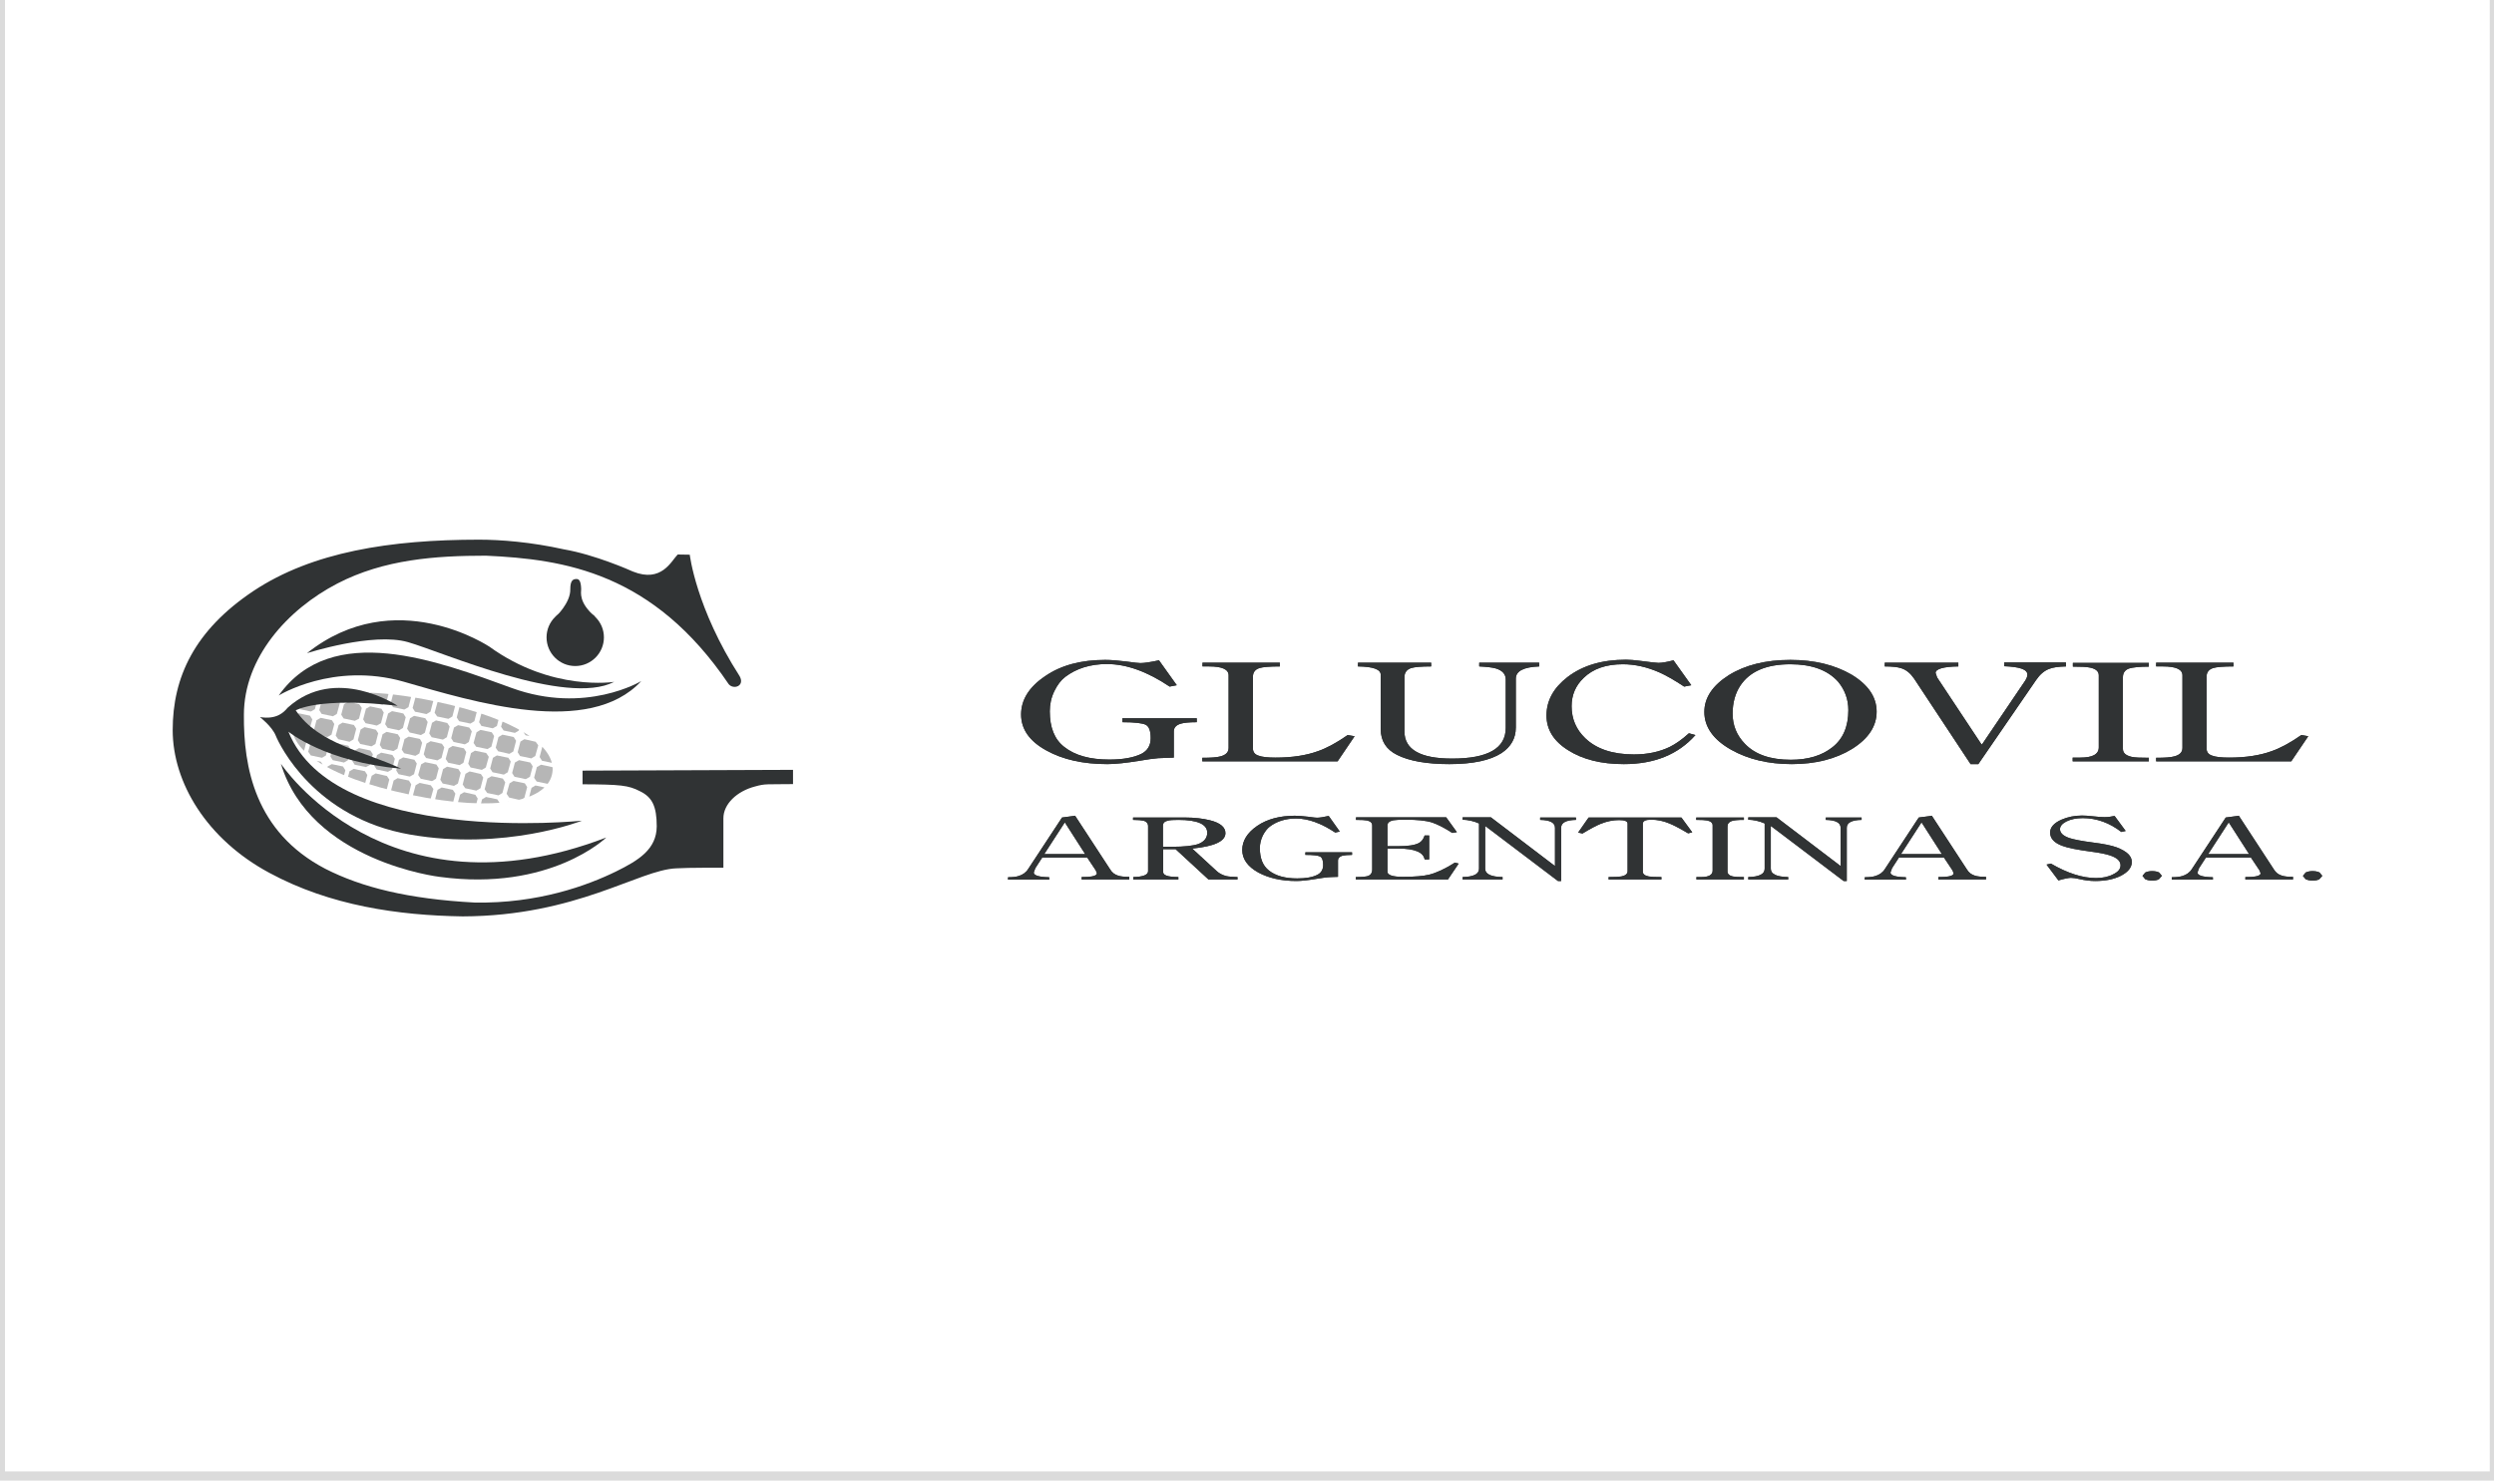 <?xml version="1.0" encoding="utf-8"?>
<!-- Generator: Adobe Illustrator 27.9.0, SVG Export Plug-In . SVG Version: 6.00 Build 0)  -->
<svg version="1.1" xmlns="http://www.w3.org/2000/svg" xmlns:xlink="http://www.w3.org/1999/xlink" x="0px" y="0px"
	 viewBox="0 0 126.08 75.06" style="enable-background:new 0 0 126.08 75.06;" xml:space="preserve">
<style type="text/css">
	.st0{fill:#F0F0F0;}
	.st1{display:none;}
	.st2{display:inline;fill:#1C1824;}
	.st3{fill:none;stroke:#D4D4D4;stroke-width:2.351;stroke-miterlimit:10;}
	.st4{fill:none;stroke:#E3E3E3;stroke-width:0.5;stroke-miterlimit:10;}
	.st5{fill:none;stroke:#FFFFFE;stroke-width:0.885;stroke-miterlimit:10;}
	.st6{fill:#FFFFFE;}
	.st7{fill:#16C0FE;}
	.st8{fill:#0000D7;}
	.st9{fill:#FFDE00;}
	.st10{fill:#6B6B6B;}
	.st11{fill:#696969;}
	.st12{fill:none;stroke:#474747;stroke-width:0.348;stroke-miterlimit:10;}
	.st13{fill:none;stroke:#474747;stroke-width:0.444;stroke-miterlimit:10;}
	.st14{fill:none;stroke:#D2B356;stroke-width:5.919;stroke-miterlimit:10;}
	.st15{fill:#D2B356;}
	.st16{fill:#FFFFFF;}
	.st17{fill:none;stroke:#000000;stroke-width:0.496;stroke-miterlimit:10;}
	.st18{fill:none;stroke:#000000;stroke-width:1.63;stroke-miterlimit:10;}
	.st19{fill:none;stroke:#A8A8A8;stroke-width:0.5;stroke-miterlimit:10;}
	.st20{display:inline;fill:none;stroke:#DBDBDB;stroke-width:0.465;stroke-miterlimit:10;}
	.st21{fill:#303334;}
	.st22{clip-path:url(#SVGID_00000004541910832162486800000008180254687064277390_);fill:#B6B6B6;}
	.st23{fill-rule:evenodd;clip-rule:evenodd;fill:#303334;}
	.st24{fill:#262626;}
	.st25{fill:#424242;}
	.st26{fill:#595959;}
	.st27{fill:#A3A3A3;}
	.st28{fill:#606060;}
	.st29{fill:#848484;}
	.st30{fill:#040505;}
	.st31{fill-rule:evenodd;clip-rule:evenodd;fill:#2D2D2D;}
	.st32{fill-rule:evenodd;clip-rule:evenodd;fill:#989898;}
	.st33{fill:#4B4B4B;}
	.st34{fill:#373737;}
	.st35{fill:#1E1E1E;}
	.st36{clip-path:url(#SVGID_00000145755097502036097420000013390868384166480290_);}
	.st37{fill:#B29020;}
	.st38{clip-path:url(#SVGID_00000156546953589361686680000008051911019191045511_);}
	.st39{fill-rule:evenodd;clip-rule:evenodd;fill:#333333;}
	.st40{fill-rule:evenodd;clip-rule:evenodd;fill:#FFFFFF;}
	.st41{fill:#333333;}
	.st42{fill:#E3E3E3;}
	.st43{fill:#C7C7C7;}
	.st44{fill:#828282;}
	.st45{fill:#5D5D5D;}
	.st46{fill:#B7B7B7;}
	.st47{fill:#C1C1C1;}
	.st48{fill:#D9D9D9;}
	.st49{fill:#B2B2B2;}
	.st50{fill:#1D1D1D;}
	.st51{fill-rule:evenodd;clip-rule:evenodd;fill:#A8A8A8;}
	.st52{fill:#5C5C5C;}
	.st53{fill:#202020;}
	.st54{fill:#221F1F;}
	.st55{fill:#231F20;}
	.st56{fill:none;stroke:#221F1F;stroke-width:0.137;}
	.st57{fill:#1D1D1B;}
	.st58{fill:#7A7A7A;}
	.st59{fill:none;stroke:#DBDBDB;stroke-width:0.465;stroke-miterlimit:10;}
	.st60{clip-path:url(#SVGID_00000174568357191477085880000012052291950495962244_);fill:#B6B6B6;}
	.st61{clip-path:url(#SVGID_00000012447665972439293780000005771076452076406458_);}
	.st62{clip-path:url(#SVGID_00000052826876325478553560000017672922814038186376_);}
	.st63{fill:#A0A0A0;}
	.st64{fill-rule:evenodd;clip-rule:evenodd;fill:#D2B356;}
	.st65{fill:#9E9E9E;}
	.st66{clip-path:url(#SVGID_00000146486738204379730120000000296270959395959740_);}
	.st67{clip-path:url(#SVGID_00000154404819179788359400000008131976313079356349_);}
	.st68{clip-path:url(#SVGID_00000004514609709487108520000010601536261785879173_);}
	.st69{fill:#212121;}
</style>
<g id="Capa_2">
</g>
<g id="Capa_7" class="st1">
</g>
<g id="Capa_1">
</g>
<g id="lineas-logos">
</g>
<g id="marco-logos" class="st1">
</g>
<g id="logos">
	<rect x="0.02" y="-0.42" class="st59" width="126.08" height="75.06"/>
	<g>
		<path class="st21" d="M60.48,36.52c-0.37,0-0.63,0.03-0.77,0.07c-0.25,0.07-0.37,0.2-0.37,0.4v1.32
			c-0.37,0.01-0.63,0.02-0.79,0.03c-0.23,0.02-0.54,0.06-0.94,0.13c-0.67,0.11-1.22,0.17-1.63,0.17c-1.23,0-2.25-0.23-3.08-0.69
			c-0.86-0.47-1.28-1.08-1.28-1.82c0-0.74,0.4-1.39,1.22-1.94c0.8-0.55,1.81-0.82,3.03-0.82c0.3,0,0.65,0.03,1.06,0.08
			c0.41,0.06,0.65,0.08,0.72,0.08c0.21,0,0.52-0.05,0.94-0.14l0.9,1.26l-0.36,0.07c-1.13-0.76-2.19-1.14-3.17-1.14
			c-0.84,0-1.54,0.22-2.11,0.65c-0.22,0.17-0.4,0.41-0.55,0.72c-0.16,0.33-0.23,0.67-0.23,1.02c0,0.82,0.24,1.42,0.73,1.8
			c0.54,0.43,1.3,0.64,2.28,0.64c0.69,0,1.23-0.1,1.62-0.29c0.31-0.16,0.47-0.42,0.47-0.79c0-0.37-0.08-0.59-0.25-0.68
			c-0.16-0.08-0.55-0.13-1.18-0.13v-0.2h3.76V36.52z"/>
		<path class="st21" d="M60.48,36.52c-0.37,0-0.63,0.03-0.77,0.07c-0.25,0.07-0.37,0.2-0.37,0.4v1.32
			c-0.37,0.01-0.63,0.02-0.79,0.03c-0.23,0.02-0.54,0.06-0.94,0.13c-0.67,0.11-1.22,0.17-1.63,0.17c-1.23,0-2.25-0.23-3.08-0.69
			c-0.86-0.47-1.28-1.08-1.28-1.82c0-0.74,0.4-1.39,1.22-1.94c0.8-0.55,1.81-0.82,3.03-0.82c0.3,0,0.65,0.03,1.06,0.08
			c0.41,0.06,0.65,0.08,0.72,0.08c0.21,0,0.52-0.05,0.94-0.14l0.9,1.26l-0.36,0.07c-1.13-0.76-2.19-1.14-3.17-1.14
			c-0.84,0-1.54,0.22-2.11,0.65c-0.22,0.17-0.4,0.41-0.55,0.72c-0.16,0.33-0.23,0.67-0.23,1.02c0,0.82,0.24,1.42,0.73,1.8
			c0.54,0.43,1.3,0.64,2.28,0.64c0.69,0,1.23-0.1,1.62-0.29c0.31-0.16,0.47-0.42,0.47-0.79c0-0.37-0.08-0.59-0.25-0.68
			c-0.16-0.08-0.55-0.13-1.18-0.13v-0.2h3.76V36.52z"/>
		<path class="st21" d="M68.48,37.23l-0.86,1.27h-6.84v-0.18c0.43,0,0.74-0.02,0.91-0.07c0.28-0.07,0.42-0.21,0.42-0.43v-3.67
			c0-0.3-0.33-0.45-0.98-0.45h-0.34v-0.19h3.91v0.19c-0.51,0-0.85,0.03-1.02,0.08c-0.23,0.07-0.34,0.22-0.34,0.44v3.63
			c0,0.17,0.09,0.3,0.28,0.36c0.18,0.07,0.47,0.1,0.86,0.1c0.84,0,1.56-0.11,2.16-0.33c0.43-0.15,0.93-0.42,1.49-0.81L68.48,37.23z"
			/>
		<path class="st21" d="M68.48,37.23l-0.86,1.27h-6.84v-0.18c0.43,0,0.74-0.02,0.91-0.07c0.28-0.07,0.42-0.21,0.42-0.43v-3.67
			c0-0.3-0.33-0.45-0.98-0.45h-0.34v-0.19h3.91v0.19c-0.51,0-0.85,0.03-1.02,0.08c-0.23,0.07-0.34,0.22-0.34,0.44v3.63
			c0,0.17,0.09,0.3,0.28,0.36c0.18,0.07,0.47,0.1,0.86,0.1c0.84,0,1.56-0.11,2.16-0.33c0.43-0.15,0.93-0.42,1.49-0.81L68.48,37.23z"
			/>
		<path class="st21" d="M77.82,33.7c-0.79,0.03-1.19,0.23-1.19,0.62v2.47c0,0.54-0.24,0.97-0.72,1.29
			c-0.57,0.37-1.45,0.56-2.64,0.56c-1.15,0-2.04-0.16-2.65-0.47c-0.54-0.27-0.82-0.7-0.82-1.3v-2.75c0-0.27-0.38-0.41-1.15-0.42
			v-0.19h3.7v0.19c-0.5,0-0.83,0.03-1,0.08c-0.23,0.07-0.35,0.23-0.35,0.46v2.75c0,0.91,0.8,1.37,2.41,1.37
			c1.81,0,2.71-0.52,2.71-1.55v-2.45c0-0.27-0.17-0.46-0.51-0.56c-0.18-0.05-0.45-0.08-0.83-0.1v-0.19h3.03V33.7z"/>
		<path class="st21" d="M77.82,33.7c-0.79,0.03-1.19,0.23-1.19,0.62v2.47c0,0.54-0.24,0.97-0.72,1.29
			c-0.57,0.37-1.45,0.56-2.64,0.56c-1.15,0-2.04-0.16-2.65-0.47c-0.54-0.27-0.82-0.7-0.82-1.3v-2.75c0-0.27-0.38-0.41-1.15-0.42
			v-0.19h3.7v0.19c-0.5,0-0.83,0.03-1,0.08c-0.23,0.07-0.35,0.23-0.35,0.46v2.75c0,0.91,0.8,1.37,2.41,1.37
			c1.81,0,2.71-0.52,2.71-1.55v-2.45c0-0.27-0.17-0.46-0.51-0.56c-0.18-0.05-0.45-0.08-0.83-0.1v-0.19h3.03V33.7z"/>
		<path class="st21" d="M85.71,37.17c-0.87,0.98-2.07,1.47-3.62,1.47c-1.13,0-2.07-0.23-2.81-0.7c-0.74-0.46-1.1-1.05-1.1-1.76
			c0-0.75,0.36-1.4,1.06-1.94c0.77-0.59,1.75-0.88,2.96-0.88c0.2,0,0.42,0.02,0.66,0.05c0.59,0.08,0.92,0.11,0.98,0.11
			c0.17,0,0.42-0.04,0.76-0.13l0.9,1.26l-0.36,0.07c-0.5-0.33-0.92-0.57-1.26-0.72c-0.62-0.27-1.23-0.41-1.84-0.41
			c-0.85,0-1.51,0.23-1.98,0.69c-0.41,0.39-0.61,0.87-0.61,1.43c0,0.64,0.23,1.18,0.69,1.62c0.56,0.54,1.38,0.82,2.46,0.82
			c0.69,0,1.29-0.13,1.81-0.38c0.3-0.15,0.63-0.38,0.97-0.69L85.71,37.17z"/>
		<path class="st21" d="M85.71,37.17c-0.87,0.98-2.07,1.47-3.62,1.47c-1.13,0-2.07-0.23-2.81-0.7c-0.74-0.46-1.1-1.05-1.1-1.76
			c0-0.75,0.36-1.4,1.06-1.94c0.77-0.59,1.75-0.88,2.96-0.88c0.2,0,0.42,0.02,0.66,0.05c0.59,0.08,0.92,0.11,0.98,0.11
			c0.17,0,0.42-0.04,0.76-0.13l0.9,1.26l-0.36,0.07c-0.5-0.33-0.92-0.57-1.26-0.72c-0.62-0.27-1.23-0.41-1.84-0.41
			c-0.85,0-1.51,0.23-1.98,0.69c-0.41,0.39-0.61,0.87-0.61,1.43c0,0.64,0.23,1.18,0.69,1.62c0.56,0.54,1.38,0.82,2.46,0.82
			c0.69,0,1.29-0.13,1.81-0.38c0.3-0.15,0.63-0.38,0.97-0.69L85.71,37.17z"/>
		<path class="st21" d="M93.44,35.91c0-0.55-0.18-1.03-0.52-1.44c-0.52-0.58-1.32-0.88-2.41-0.88c-1.21,0-2.05,0.36-2.53,1.08
			c-0.26,0.39-0.39,0.87-0.39,1.42c0,0.59,0.21,1.1,0.62,1.52c0.51,0.54,1.29,0.81,2.32,0.81c0.87,0,1.57-0.21,2.1-0.63
			C93.17,37.37,93.44,36.74,93.44,35.91 M94.87,35.99c0,0.73-0.41,1.36-1.24,1.88c-0.83,0.51-1.85,0.77-3.05,0.77
			c-1.18,0-2.2-0.24-3.07-0.73c-0.9-0.51-1.35-1.15-1.35-1.91c0-0.72,0.42-1.34,1.24-1.86c0.82-0.51,1.86-0.77,3.11-0.77
			c1.21,0,2.24,0.25,3.1,0.75C94.45,34.63,94.87,35.25,94.87,35.99"/>
		<path class="st21" d="M93.44,35.91c0-0.55-0.18-1.03-0.52-1.44c-0.52-0.58-1.32-0.88-2.41-0.88c-1.21,0-2.05,0.36-2.53,1.08
			c-0.26,0.39-0.39,0.87-0.39,1.42c0,0.59,0.21,1.1,0.62,1.52c0.51,0.54,1.29,0.81,2.32,0.81c0.87,0,1.57-0.21,2.1-0.63
			C93.17,37.37,93.44,36.74,93.44,35.91z M94.87,35.99c0,0.73-0.41,1.36-1.24,1.88c-0.83,0.51-1.85,0.77-3.05,0.77
			c-1.18,0-2.2-0.24-3.07-0.73c-0.9-0.51-1.35-1.15-1.35-1.91c0-0.72,0.42-1.34,1.24-1.86c0.82-0.51,1.86-0.77,3.11-0.77
			c1.21,0,2.24,0.25,3.1,0.75C94.45,34.63,94.87,35.25,94.87,35.99z"/>
		<path class="st21" d="M104.45,33.7c-0.4,0.01-0.69,0.05-0.87,0.13c-0.24,0.09-0.46,0.28-0.65,0.56l-2.92,4.25h-0.39l-2.86-4.33
			c-0.18-0.26-0.39-0.44-0.65-0.52c-0.18-0.06-0.45-0.09-0.83-0.09v-0.19h3.72v0.19c-0.76,0.01-1.15,0.13-1.15,0.33l0.08,0.23
			l2.24,3.38h0.03l2.18-3.22c0.07-0.11,0.11-0.21,0.11-0.31c0-0.26-0.39-0.39-1.17-0.42v-0.19h3.12V33.7z"/>
		<path class="st21" d="M104.45,33.7c-0.4,0.01-0.69,0.05-0.87,0.13c-0.24,0.09-0.46,0.28-0.65,0.56l-2.92,4.25h-0.39l-2.86-4.33
			c-0.18-0.26-0.39-0.44-0.65-0.52c-0.18-0.06-0.45-0.09-0.83-0.09v-0.19h3.72v0.19c-0.76,0.01-1.15,0.13-1.15,0.33l0.08,0.23
			l2.24,3.38h0.03l2.18-3.22c0.07-0.11,0.11-0.21,0.11-0.31c0-0.26-0.39-0.39-1.17-0.42v-0.19h3.12V33.7z"/>
		<path class="st21" d="M108.62,38.5h-3.84v-0.19h0.39c0.62,0,0.93-0.17,0.93-0.52v-3.64c0-0.2-0.15-0.33-0.44-0.39
			c-0.18-0.04-0.47-0.05-0.87-0.05v-0.19h3.84v0.19c-0.48,0-0.81,0.04-0.98,0.09c-0.22,0.07-0.33,0.22-0.33,0.45v3.62
			c0,0.2,0.14,0.33,0.43,0.4c0.17,0.04,0.46,0.05,0.88,0.05V38.5z"/>
		<path class="st21" d="M108.62,38.5h-3.84v-0.19h0.39c0.62,0,0.93-0.17,0.93-0.52v-3.64c0-0.2-0.15-0.33-0.44-0.39
			c-0.18-0.04-0.47-0.05-0.87-0.05v-0.19h3.84v0.19c-0.48,0-0.81,0.04-0.98,0.09c-0.22,0.07-0.33,0.22-0.33,0.45v3.62
			c0,0.2,0.14,0.33,0.43,0.4c0.17,0.04,0.46,0.05,0.88,0.05V38.5z"/>
		<path class="st21" d="M116.69,37.23l-0.86,1.27H109v-0.18c0.43,0,0.74-0.02,0.91-0.07c0.28-0.07,0.42-0.21,0.42-0.43v-3.67
			c0-0.3-0.33-0.45-0.98-0.45H109v-0.19h3.91v0.19c-0.51,0-0.85,0.03-1.02,0.08c-0.23,0.07-0.34,0.22-0.34,0.44v3.63
			c0,0.17,0.09,0.3,0.28,0.36c0.18,0.07,0.47,0.1,0.86,0.1c0.84,0,1.56-0.11,2.16-0.33c0.43-0.15,0.93-0.42,1.49-0.81L116.69,37.23z
			"/>
		<path class="st21" d="M116.69,37.23l-0.86,1.27H109v-0.18c0.43,0,0.74-0.02,0.91-0.07c0.28-0.07,0.42-0.21,0.42-0.43v-3.67
			c0-0.3-0.33-0.45-0.98-0.45H109v-0.19h3.91v0.19c-0.51,0-0.85,0.03-1.02,0.08c-0.23,0.07-0.34,0.22-0.34,0.44v3.63
			c0,0.17,0.09,0.3,0.28,0.36c0.18,0.07,0.47,0.1,0.86,0.1c0.84,0,1.56-0.11,2.16-0.33c0.43-0.15,0.93-0.42,1.49-0.81L116.69,37.23z
			"/>
		<g>
			<path class="st21" d="M40.1,39.65c-1.36,0.02-1.39-0.03-1.93,0.12c-0.92,0.24-1.6,0.89-1.6,1.61l0,2.5c0,0-1.8-0.01-2.38,0.03
				c-1.89,0.07-5.02,2.41-10.8,2.43c-3.25-0.05-6.7-0.54-9.77-2.2c-3.17-1.7-4.89-4.57-4.89-7.22c0-2.66,1.09-5.04,4.09-7.04
				c2.97-1.97,6.9-2.59,11.4-2.59c1.09,0,2.63,0.12,4.29,0.49c1.57,0.27,3.35,1.06,3.48,1.12c1.46,0.59,1.95-0.54,2.27-0.86
				l0.61,0.01c0,0,0.31,2.7,2.52,6.14c0.28,0.5-0.3,0.7-0.55,0.41c-3.82-5.65-8.31-6.32-12.27-6.5c-2.54,0-5.15,0.18-7.52,1.41
				c-2.52,1.31-4.72,3.75-4.72,6.64c-0.02,2.62,0.55,5.92,4.11,7.78c1.84,0.94,4.19,1.53,7.55,1.71c3.21,0.06,5.72-0.87,7.15-1.57
				c1.16-0.57,2.05-1.13,2.06-2.28c0-1.02-0.23-1.48-0.85-1.78c-0.58-0.3-0.98-0.34-2.9-0.35v-0.69l10.64-0.04V39.65z"/>
		</g>
		<g>
			<defs>
				<path id="SVGID_00000088126878505046018970000011262625610517298348_" d="M14.81,36.46c-0.34,1.31,1.54,2.81,5.94,3.73
					c4.39,0.91,6.82,0.31,7.15-1c0.34-1.31-1.54-2.81-5.94-3.73c-1.45-0.3-2.68-0.44-3.7-0.44C16.2,35.02,15.04,35.58,14.81,36.46"
					/>
			</defs>
			<clipPath id="SVGID_00000053526771288264867860000017781266991706221474_">
				<use xlink:href="#SVGID_00000088126878505046018970000011262625610517298348_"  style="overflow:visible;"/>
			</clipPath>
			<polygon style="clip-path:url(#SVGID_00000053526771288264867860000017781266991706221474_);fill:#B6B6B6;" points="15.15,35.86 
				15.03,35.67 15.17,35.13 15.37,35.01 15.94,35.13 16.06,35.32 15.92,35.86 15.72,35.98 			"/>
			<polygon style="clip-path:url(#SVGID_00000053526771288264867860000017781266991706221474_);fill:#B6B6B6;" points="14.87,36.91 
				14.75,36.72 14.89,36.18 15.1,36.07 15.67,36.19 15.79,36.38 15.64,36.91 15.44,37.03 			"/>
			<polygon style="clip-path:url(#SVGID_00000053526771288264867860000017781266991706221474_);fill:#B6B6B6;" points="14.6,37.96 
				14.47,37.77 14.61,37.24 14.82,37.12 15.39,37.24 15.51,37.43 15.37,37.97 15.17,38.08 			"/>
			<polygon style="clip-path:url(#SVGID_00000053526771288264867860000017781266991706221474_);fill:#B6B6B6;" points="14.32,39.01 
				14.2,38.82 14.34,38.29 14.54,38.17 15.11,38.29 15.23,38.48 15.09,39.02 14.89,39.13 			"/>
			<polygon style="clip-path:url(#SVGID_00000053526771288264867860000017781266991706221474_);fill:#B6B6B6;" points="16.54,35.05 
				16.41,34.86 16.56,34.32 16.76,34.2 17.33,34.32 17.45,34.51 17.31,35.05 17.11,35.17 			"/>
			<polygon style="clip-path:url(#SVGID_00000053526771288264867860000017781266991706221474_);fill:#B6B6B6;" points="16.26,36.1 
				16.14,35.91 16.28,35.37 16.48,35.25 17.05,35.37 17.18,35.56 17.03,36.1 16.83,36.22 			"/>
			<polygon style="clip-path:url(#SVGID_00000053526771288264867860000017781266991706221474_);fill:#B6B6B6;" points="15.98,37.15 
				15.86,36.96 16,36.42 16.21,36.3 16.78,36.42 16.9,36.61 16.76,37.15 16.55,37.27 			"/>
			<polygon style="clip-path:url(#SVGID_00000053526771288264867860000017781266991706221474_);fill:#B6B6B6;" points="15.71,38.2 
				15.58,38.01 15.73,37.47 15.93,37.35 16.5,37.47 16.62,37.66 16.48,38.2 16.28,38.32 			"/>
			<polygon style="clip-path:url(#SVGID_00000053526771288264867860000017781266991706221474_);fill:#B6B6B6;" points="15.43,39.25 
				15.31,39.06 15.45,38.52 15.65,38.4 16.22,38.52 16.34,38.71 16.2,39.25 16,39.37 			"/>
			<polygon style="clip-path:url(#SVGID_00000053526771288264867860000017781266991706221474_);fill:#B6B6B6;" points="17.65,35.28 
				17.53,35.09 17.67,34.55 17.87,34.44 18.44,34.56 18.56,34.74 18.42,35.28 18.22,35.4 			"/>
			<polygon style="clip-path:url(#SVGID_00000053526771288264867860000017781266991706221474_);fill:#B6B6B6;" points="17.37,36.33 
				17.25,36.14 17.39,35.61 17.59,35.49 18.16,35.61 18.29,35.8 18.15,36.34 17.94,36.45 			"/>
			<polygon style="clip-path:url(#SVGID_00000053526771288264867860000017781266991706221474_);fill:#B6B6B6;" points="17.1,37.38 
				16.97,37.2 17.12,36.66 17.32,36.54 17.89,36.66 18.01,36.85 17.87,37.39 17.67,37.51 			"/>
			<polygon style="clip-path:url(#SVGID_00000053526771288264867860000017781266991706221474_);fill:#B6B6B6;" points="16.82,38.44 
				16.7,38.25 16.84,37.71 17.04,37.59 17.61,37.71 17.73,37.9 17.59,38.44 17.39,38.56 			"/>
			<polygon style="clip-path:url(#SVGID_00000053526771288264867860000017781266991706221474_);fill:#B6B6B6;" points="16.54,39.49 
				16.42,39.3 16.56,38.76 16.77,38.64 17.34,38.76 17.46,38.95 17.32,39.49 17.11,39.61 			"/>
			<polygon style="clip-path:url(#SVGID_00000053526771288264867860000017781266991706221474_);fill:#B6B6B6;" points="18.76,35.52 
				18.64,35.33 18.78,34.79 18.98,34.67 19.55,34.79 19.67,34.98 19.53,35.52 19.33,35.64 			"/>
			<polygon style="clip-path:url(#SVGID_00000053526771288264867860000017781266991706221474_);fill:#B6B6B6;" points="18.48,36.57 
				18.36,36.38 18.5,35.84 18.71,35.72 19.28,35.84 19.4,36.03 19.26,36.57 19.05,36.69 			"/>
			<polygon style="clip-path:url(#SVGID_00000053526771288264867860000017781266991706221474_);fill:#B6B6B6;" points="18.21,37.62 
				18.09,37.43 18.23,36.89 18.43,36.77 19,36.9 19.12,37.08 18.98,37.62 18.78,37.74 			"/>
			<polygon style="clip-path:url(#SVGID_00000053526771288264867860000017781266991706221474_);fill:#B6B6B6;" points="17.93,38.67 
				17.81,38.48 17.95,37.94 18.15,37.83 18.72,37.95 18.85,38.14 18.7,38.68 18.5,38.79 			"/>
			<polygon style="clip-path:url(#SVGID_00000053526771288264867860000017781266991706221474_);fill:#B6B6B6;" points="17.65,39.72 
				17.53,39.53 17.67,39 17.88,38.88 18.45,39 18.57,39.19 18.43,39.72 18.23,39.84 			"/>
			<polygon style="clip-path:url(#SVGID_00000053526771288264867860000017781266991706221474_);fill:#B6B6B6;" points="19.87,35.76 
				19.75,35.57 19.89,35.03 20.1,34.91 20.66,35.03 20.79,35.22 20.65,35.76 20.44,35.88 			"/>
			<polygon style="clip-path:url(#SVGID_00000053526771288264867860000017781266991706221474_);fill:#B6B6B6;" points="19.6,36.81 
				19.47,36.62 19.62,36.08 19.82,35.96 20.39,36.08 20.51,36.27 20.37,36.81 20.17,36.93 			"/>
			<polygon style="clip-path:url(#SVGID_00000053526771288264867860000017781266991706221474_);fill:#B6B6B6;" points="19.32,37.86 
				19.2,37.67 19.34,37.13 19.54,37.01 20.11,37.13 20.23,37.32 20.09,37.86 19.89,37.98 			"/>
			<polygon style="clip-path:url(#SVGID_00000053526771288264867860000017781266991706221474_);fill:#B6B6B6;" points="19.04,38.91 
				18.92,38.72 19.06,38.18 19.27,38.06 19.84,38.18 19.96,38.37 19.82,38.91 19.61,39.03 			"/>
			<polygon style="clip-path:url(#SVGID_00000053526771288264867860000017781266991706221474_);fill:#B6B6B6;" points="18.77,39.96 
				18.64,39.77 18.79,39.23 18.99,39.11 19.56,39.24 19.68,39.42 19.54,39.96 19.34,40.08 			"/>
			<polygon style="clip-path:url(#SVGID_00000053526771288264867860000017781266991706221474_);fill:#B6B6B6;" points="20.98,35.99 
				20.86,35.8 21,35.27 21.21,35.15 21.78,35.27 21.9,35.46 21.76,35.99 21.56,36.11 			"/>
			<polygon style="clip-path:url(#SVGID_00000053526771288264867860000017781266991706221474_);fill:#B6B6B6;" points="20.71,37.04 
				20.58,36.85 20.73,36.32 20.93,36.2 21.5,36.32 21.62,36.51 21.48,37.05 21.28,37.17 			"/>
			<polygon style="clip-path:url(#SVGID_00000053526771288264867860000017781266991706221474_);fill:#B6B6B6;" points="20.43,38.09 
				20.31,37.91 20.45,37.37 20.66,37.25 21.23,37.37 21.34,37.56 21.2,38.1 21,38.22 			"/>
			<polygon style="clip-path:url(#SVGID_00000053526771288264867860000017781266991706221474_);fill:#B6B6B6;" points="20.15,39.15 
				20.03,38.96 20.17,38.42 20.38,38.3 20.95,38.42 21.07,38.61 20.93,39.15 20.72,39.27 			"/>
			<polygon style="clip-path:url(#SVGID_00000053526771288264867860000017781266991706221474_);fill:#B6B6B6;" points="19.88,40.2 
				19.76,40.01 19.9,39.47 20.1,39.35 20.67,39.47 20.79,39.66 20.65,40.2 20.45,40.32 			"/>
			<polygon style="clip-path:url(#SVGID_00000053526771288264867860000017781266991706221474_);fill:#B6B6B6;" points="22.1,36.23 
				21.97,36.04 22.12,35.5 22.32,35.38 22.89,35.5 23.01,35.69 22.87,36.23 22.67,36.35 			"/>
			<polygon style="clip-path:url(#SVGID_00000053526771288264867860000017781266991706221474_);fill:#B6B6B6;" points="21.82,37.28 
				21.7,37.09 21.84,36.55 22.04,36.43 22.61,36.56 22.73,36.74 22.59,37.28 22.39,37.4 			"/>
			<polygon style="clip-path:url(#SVGID_00000053526771288264867860000017781266991706221474_);fill:#B6B6B6;" points="21.54,38.33 
				21.42,38.14 21.56,37.6 21.77,37.48 22.34,37.61 22.46,37.79 22.32,38.33 22.11,38.45 			"/>
			<polygon style="clip-path:url(#SVGID_00000053526771288264867860000017781266991706221474_);fill:#B6B6B6;" points="21.27,39.38 
				21.14,39.19 21.29,38.65 21.49,38.54 22.06,38.66 22.18,38.85 22.04,39.38 21.84,39.5 			"/>
			<polygon style="clip-path:url(#SVGID_00000053526771288264867860000017781266991706221474_);fill:#B6B6B6;" points="20.99,40.43 
				20.87,40.24 21.01,39.71 21.21,39.59 21.78,39.71 21.91,39.9 21.76,40.43 21.56,40.55 			"/>
			<polygon style="clip-path:url(#SVGID_00000053526771288264867860000017781266991706221474_);fill:#B6B6B6;" points="23.21,36.47 
				23.09,36.28 23.23,35.74 23.43,35.62 24,35.74 24.12,35.93 23.98,36.47 23.78,36.59 			"/>
			<polygon style="clip-path:url(#SVGID_00000053526771288264867860000017781266991706221474_);fill:#B6B6B6;" points="22.93,37.52 
				22.81,37.33 22.95,36.79 23.16,36.67 23.72,36.79 23.85,36.98 23.7,37.52 23.5,37.64 			"/>
			<polygon style="clip-path:url(#SVGID_00000053526771288264867860000017781266991706221474_);fill:#B6B6B6;" points="22.66,38.57 
				22.53,38.38 22.68,37.84 22.88,37.72 23.45,37.84 23.57,38.03 23.43,38.57 23.23,38.69 			"/>
			<polygon style="clip-path:url(#SVGID_00000053526771288264867860000017781266991706221474_);fill:#B6B6B6;" points="22.38,39.62 
				22.26,39.43 22.4,38.89 22.6,38.77 23.17,38.89 23.29,39.08 23.15,39.62 22.95,39.74 			"/>
			<polygon style="clip-path:url(#SVGID_00000053526771288264867860000017781266991706221474_);fill:#B6B6B6;" points="22.1,40.67 
				21.98,40.48 22.12,39.94 22.33,39.82 22.89,39.94 23.02,40.13 22.88,40.67 22.67,40.79 			"/>
			<polygon style="clip-path:url(#SVGID_00000053526771288264867860000017781266991706221474_);fill:#B6B6B6;" points="24.34,36.71 
				24.22,36.52 24.36,35.98 24.57,35.86 25.14,35.98 25.26,36.17 25.12,36.71 24.91,36.83 			"/>
			<polygon style="clip-path:url(#SVGID_00000053526771288264867860000017781266991706221474_);fill:#B6B6B6;" points="24.07,37.76 
				23.94,37.57 24.09,37.03 24.29,36.91 24.86,37.03 24.98,37.22 24.84,37.76 24.64,37.88 			"/>
			<polygon style="clip-path:url(#SVGID_00000053526771288264867860000017781266991706221474_);fill:#B6B6B6;" points="23.79,38.81 
				23.67,38.62 23.81,38.08 24.01,37.96 24.58,38.08 24.71,38.27 24.56,38.81 24.36,38.93 			"/>
			<polygon style="clip-path:url(#SVGID_00000053526771288264867860000017781266991706221474_);fill:#B6B6B6;" points="23.52,39.86 
				23.39,39.67 23.53,39.13 23.74,39.01 24.31,39.14 24.43,39.32 24.29,39.86 24.08,39.98 			"/>
			<polygon style="clip-path:url(#SVGID_00000053526771288264867860000017781266991706221474_);fill:#B6B6B6;" points="23.24,40.91 
				23.11,40.72 23.26,40.18 23.46,40.06 24.03,40.19 24.15,40.38 24.01,40.91 23.81,41.03 			"/>
			<polygon style="clip-path:url(#SVGID_00000053526771288264867860000017781266991706221474_);fill:#B6B6B6;" points="25.46,36.94 
				25.33,36.75 25.48,36.22 25.68,36.1 26.25,36.22 26.37,36.41 26.23,36.94 26.03,37.06 			"/>
			<polygon style="clip-path:url(#SVGID_00000053526771288264867860000017781266991706221474_);fill:#B6B6B6;" points="25.18,37.99 
				25.06,37.81 25.2,37.27 25.4,37.15 25.97,37.27 26.09,37.46 25.95,38 25.75,38.12 			"/>
			<polygon style="clip-path:url(#SVGID_00000053526771288264867860000017781266991706221474_);fill:#B6B6B6;" points="24.9,39.05 
				24.78,38.86 24.92,38.32 25.12,38.2 25.7,38.32 25.82,38.51 25.67,39.05 25.47,39.17 			"/>
			<polygon style="clip-path:url(#SVGID_00000053526771288264867860000017781266991706221474_);fill:#B6B6B6;" points="24.63,40.1 
				24.5,39.91 24.64,39.37 24.85,39.25 25.42,39.37 25.54,39.56 25.4,40.1 25.2,40.22 			"/>
			<polygon style="clip-path:url(#SVGID_00000053526771288264867860000017781266991706221474_);fill:#B6B6B6;" points="24.35,41.15 
				24.23,40.96 24.37,40.42 24.57,40.3 25.14,40.42 25.26,40.61 25.12,41.15 24.92,41.27 			"/>
			<polygon style="clip-path:url(#SVGID_00000053526771288264867860000017781266991706221474_);fill:#B6B6B6;" points="26.57,37.18 
				26.44,36.99 26.59,36.45 26.79,36.33 27.36,36.45 27.48,36.64 27.34,37.18 27.14,37.3 			"/>
			<polygon style="clip-path:url(#SVGID_00000053526771288264867860000017781266991706221474_);fill:#B6B6B6;" points="26.29,38.23 
				26.17,38.04 26.31,37.5 26.51,37.38 27.08,37.51 27.21,37.69 27.06,38.23 26.86,38.35 			"/>
			<polygon style="clip-path:url(#SVGID_00000053526771288264867860000017781266991706221474_);fill:#B6B6B6;" points="26.01,39.28 
				25.89,39.09 26.03,38.56 26.24,38.44 26.81,38.56 26.93,38.75 26.79,39.28 26.58,39.4 			"/>
			<polygon style="clip-path:url(#SVGID_00000053526771288264867860000017781266991706221474_);fill:#B6B6B6;" points="25.74,40.33 
				25.61,40.14 25.76,39.61 25.96,39.49 26.53,39.61 26.65,39.8 26.51,40.34 26.31,40.46 			"/>
			<polygon style="clip-path:url(#SVGID_00000053526771288264867860000017781266991706221474_);fill:#B6B6B6;" points="25.46,41.38 
				25.34,41.2 25.48,40.66 25.68,40.54 26.25,40.66 26.38,40.85 26.23,41.39 26.03,41.51 			"/>
			<polygon style="clip-path:url(#SVGID_00000053526771288264867860000017781266991706221474_);fill:#B6B6B6;" points="27.68,37.42 
				27.56,37.23 27.7,36.69 27.9,36.57 28.47,36.69 28.59,36.88 28.45,37.42 28.25,37.54 			"/>
			<polygon style="clip-path:url(#SVGID_00000053526771288264867860000017781266991706221474_);fill:#B6B6B6;" points="27.4,38.47 
				27.28,38.28 27.42,37.74 27.63,37.62 28.2,37.74 28.32,37.93 28.17,38.47 27.97,38.59 			"/>
			<polygon style="clip-path:url(#SVGID_00000053526771288264867860000017781266991706221474_);fill:#B6B6B6;" points="27.13,39.52 
				27,39.33 27.14,38.79 27.35,38.67 27.92,38.79 28.04,38.98 27.9,39.52 27.7,39.64 			"/>
			<polygon style="clip-path:url(#SVGID_00000053526771288264867860000017781266991706221474_);fill:#B6B6B6;" points="26.85,40.57 
				26.73,40.38 26.87,39.84 27.07,39.72 27.64,39.84 27.76,40.03 27.62,40.57 27.42,40.69 			"/>
			<polygon style="clip-path:url(#SVGID_00000053526771288264867860000017781266991706221474_);fill:#B6B6B6;" points="26.57,41.62 
				26.45,41.43 26.59,40.89 26.8,40.77 27.37,40.9 27.49,41.09 27.35,41.62 27.14,41.74 			"/>
		</g>
		<path class="st21" d="M30.53,32.23c0,0.8-0.65,1.45-1.45,1.45c-0.8,0-1.45-0.65-1.45-1.45c0-0.8,0.65-1.45,1.45-1.45
			C29.88,30.79,30.53,31.43,30.53,32.23"/>
		<path class="st21" d="M29.38,29.79c0,0.16-0.14,0.68,0.71,1.4l-2,0c0,0,0.76-0.7,0.74-1.4c0-0.44,0.14-0.51,0.31-0.51
			C29.3,29.27,29.37,29.44,29.38,29.79"/>
		<path class="st21" d="M20.1,35.69c0,0-3.13-2.1-5.56,0.1c-0.19,0.23-0.56,0.61-1.4,0.47c0,0,0.61,0.47,0.8,0.94s1.96,4.16,6.78,5
			c4.82,0.84,8.7-0.7,8.7-0.7S16.92,42.8,14.58,37c0,0,1.87,1.54,5.7,1.87c-1.87-0.89-4.16-1.22-5.33-2.95
			C14.96,35.93,16.03,35.23,20.1,35.69"/>
		<path class="st21" d="M15.52,33.03c0,0,3.32-1.07,5.1-0.56c1.78,0.51,7.99,3.27,10.43,2.01c0,0-3.15,0.51-6.31-1.78
			C24.73,32.7,19.97,29.49,15.52,33.03"/>
		<g>
			<path class="st21" d="M32.42,34.44c0,0-2.82,1.71-6.55,0.35c-3.73-1.36-9.09-3.41-11.78,0.38c0,0,2.75-1.71,6.31-0.7
				C23.95,35.49,29.77,37.3,32.42,34.44"/>
			<path class="st21" d="M14.2,38.62c0,0,5.3,8.01,16.45,3.73c0,0-2.82,2.75-8.43,1.99C22.21,44.34,15.7,43.57,14.2,38.62"/>
		</g>
		<path class="st21" d="M54.86,43.19l-1.02-1.59h-0.02l-1.03,1.59H54.86z M57.09,44.47h-2.41v-0.12c0.24,0,0.41-0.01,0.51-0.03
			c0.17-0.03,0.26-0.08,0.26-0.16l-0.05-0.14l-0.44-0.66h-2.27l-0.35,0.54l-0.08,0.22c0,0.15,0.26,0.23,0.78,0.24v0.12h-2.08v-0.12
			c0.23,0,0.41-0.02,0.53-0.06c0.21-0.06,0.38-0.18,0.49-0.36l1.71-2.6l0.66-0.09l1.77,2.71c0.1,0.17,0.24,0.27,0.41,0.32
			c0.11,0.04,0.3,0.06,0.56,0.06V44.47z"/>
		<path class="st21" d="M54.86,43.19l-1.02-1.59h-0.02l-1.03,1.59H54.86z M57.09,44.47h-2.41v-0.12c0.24,0,0.41-0.01,0.51-0.03
			c0.17-0.03,0.26-0.08,0.26-0.16l-0.05-0.14l-0.44-0.66h-2.27l-0.35,0.54l-0.08,0.22c0,0.15,0.26,0.23,0.78,0.24v0.12h-2.08v-0.12
			c0.23,0,0.41-0.02,0.53-0.06c0.21-0.06,0.38-0.18,0.49-0.36l1.71-2.6l0.66-0.09l1.77,2.71c0.1,0.17,0.24,0.27,0.41,0.32
			c0.11,0.04,0.3,0.06,0.56,0.06V44.47z"/>
		<path class="st21" d="M61.03,42.11c0-0.43-0.49-0.65-1.46-0.65c-0.25,0-0.43,0.01-0.54,0.04c-0.16,0.04-0.24,0.12-0.24,0.25v1.07
			h0.46c0.62,0,1.06-0.05,1.33-0.14C60.88,42.56,61.03,42.37,61.03,42.11 M62.55,44.47h-1.46l-1.66-1.53h-0.63v1.14
			c0,0.12,0.09,0.19,0.28,0.23c0.09,0.02,0.25,0.04,0.49,0.04v0.12h-2.28v-0.12c0.5-0.01,0.75-0.11,0.75-0.3v-2.27
			c0-0.14-0.08-0.24-0.24-0.28c-0.09-0.02-0.26-0.04-0.52-0.04v-0.12h2.62c0.49,0,0.91,0.05,1.27,0.14
			c0.52,0.13,0.78,0.35,0.78,0.65c0,0.41-0.56,0.67-1.68,0.78l1.24,1.14c0.13,0.12,0.29,0.2,0.48,0.25
			c0.12,0.03,0.31,0.04,0.57,0.05V44.47z"/>
		<path class="st21" d="M61.03,42.11c0-0.43-0.49-0.65-1.46-0.65c-0.25,0-0.43,0.01-0.54,0.04c-0.16,0.04-0.24,0.12-0.24,0.25v1.07
			h0.46c0.62,0,1.06-0.05,1.33-0.14C60.88,42.56,61.03,42.37,61.03,42.11z M62.55,44.47h-1.46l-1.66-1.53h-0.63v1.14
			c0,0.12,0.09,0.19,0.28,0.23c0.09,0.02,0.25,0.04,0.49,0.04v0.12h-2.28v-0.12c0.5-0.01,0.75-0.11,0.75-0.3v-2.27
			c0-0.14-0.08-0.24-0.24-0.28c-0.09-0.02-0.26-0.04-0.52-0.04v-0.12h2.62c0.49,0,0.91,0.05,1.27,0.14
			c0.52,0.13,0.78,0.35,0.78,0.65c0,0.41-0.56,0.67-1.68,0.78l1.24,1.14c0.13,0.12,0.29,0.2,0.48,0.25
			c0.12,0.03,0.31,0.04,0.57,0.05V44.47z"/>
		<path class="st21" d="M68.36,43.23c-0.23,0-0.39,0.02-0.49,0.04c-0.15,0.04-0.23,0.13-0.23,0.25v0.82
			c-0.23,0.01-0.4,0.01-0.49,0.02c-0.15,0.01-0.34,0.04-0.59,0.08c-0.42,0.07-0.76,0.11-1.02,0.11c-0.77,0-1.41-0.15-1.93-0.43
			c-0.54-0.3-0.81-0.68-0.81-1.14c0-0.46,0.25-0.87,0.76-1.22c0.5-0.34,1.14-0.51,1.9-0.51c0.18,0,0.4,0.02,0.67,0.05
			c0.26,0.04,0.41,0.05,0.45,0.05c0.13,0,0.33-0.03,0.59-0.09l0.56,0.79L67.5,42.1c-0.71-0.47-1.37-0.71-1.98-0.71
			c-0.53,0-0.97,0.14-1.33,0.41c-0.14,0.11-0.25,0.26-0.35,0.45c-0.1,0.21-0.15,0.42-0.15,0.64c0,0.51,0.15,0.89,0.46,1.13
			c0.34,0.27,0.82,0.4,1.43,0.4c0.43,0,0.77-0.06,1.01-0.18c0.2-0.1,0.3-0.27,0.3-0.5c0-0.23-0.05-0.37-0.16-0.43
			c-0.1-0.05-0.35-0.08-0.74-0.08V43.1h2.36V43.23z"/>
		<path class="st21" d="M68.36,43.23c-0.23,0-0.39,0.02-0.49,0.04c-0.15,0.04-0.23,0.13-0.23,0.25v0.82
			c-0.23,0.01-0.4,0.01-0.49,0.02c-0.15,0.01-0.34,0.04-0.59,0.08c-0.42,0.07-0.76,0.11-1.02,0.11c-0.77,0-1.41-0.15-1.93-0.43
			c-0.54-0.3-0.81-0.68-0.81-1.14c0-0.46,0.25-0.87,0.76-1.22c0.5-0.34,1.14-0.51,1.9-0.51c0.18,0,0.4,0.02,0.67,0.05
			c0.26,0.04,0.41,0.05,0.45,0.05c0.13,0,0.33-0.03,0.59-0.09l0.56,0.79L67.5,42.1c-0.71-0.47-1.37-0.71-1.98-0.71
			c-0.53,0-0.97,0.14-1.33,0.41c-0.14,0.11-0.25,0.26-0.35,0.45c-0.1,0.21-0.15,0.42-0.15,0.64c0,0.51,0.15,0.89,0.46,1.13
			c0.34,0.27,0.82,0.4,1.43,0.4c0.43,0,0.77-0.06,1.01-0.18c0.2-0.1,0.3-0.27,0.3-0.5c0-0.23-0.05-0.37-0.16-0.43
			c-0.1-0.05-0.35-0.08-0.74-0.08V43.1h2.36V43.23z"/>
		<path class="st21" d="M73.74,43.67l-0.54,0.8h-4.66v-0.12c0.31,0,0.51-0.02,0.61-0.05c0.14-0.05,0.22-0.16,0.22-0.33v-2.23
			c0-0.13-0.09-0.21-0.26-0.25c-0.1-0.02-0.29-0.03-0.56-0.03v-0.13h4.56l0.54,0.75l-0.23,0.04c-0.42-0.27-0.76-0.44-1.03-0.53
			c-0.32-0.1-0.77-0.14-1.34-0.14c-0.29,0-0.49,0.01-0.61,0.03c-0.2,0.04-0.3,0.13-0.3,0.26v1.05h0.55c0.49,0,0.83-0.05,1.04-0.16
			c0.14-0.08,0.23-0.2,0.29-0.38h0.23v1.21h-0.23c-0.06-0.36-0.5-0.55-1.33-0.55h-0.55v1.17c0,0.17,0.26,0.26,0.78,0.26
			c0.6,0,1.04-0.04,1.33-0.11c0.36-0.09,0.8-0.29,1.3-0.61L73.74,43.67z"/>
		<path class="st21" d="M73.74,43.67l-0.54,0.8h-4.66v-0.12c0.31,0,0.51-0.02,0.61-0.05c0.14-0.05,0.22-0.16,0.22-0.33v-2.23
			c0-0.13-0.09-0.21-0.26-0.25c-0.1-0.02-0.29-0.03-0.56-0.03v-0.13h4.56l0.54,0.75l-0.23,0.04c-0.42-0.27-0.76-0.44-1.03-0.53
			c-0.32-0.1-0.77-0.14-1.34-0.14c-0.29,0-0.49,0.01-0.61,0.03c-0.2,0.04-0.3,0.13-0.3,0.26v1.05h0.55c0.49,0,0.83-0.05,1.04-0.16
			c0.14-0.08,0.23-0.2,0.29-0.38h0.23v1.21h-0.23c-0.06-0.36-0.5-0.55-1.33-0.55h-0.55v1.17c0,0.17,0.26,0.26,0.78,0.26
			c0.6,0,1.04-0.04,1.33-0.11c0.36-0.09,0.8-0.29,1.3-0.61L73.74,43.67z"/>
		<path class="st21" d="M79.67,41.46c-0.5,0.01-0.75,0.14-0.75,0.4v2.69h-0.16l-3.66-2.77h-0.02v2.15c0,0.27,0.29,0.41,0.88,0.42
			v0.12h-2.02v-0.12c0.55-0.01,0.83-0.15,0.83-0.42v-2.29c-0.27-0.12-0.55-0.18-0.83-0.19v-0.12h1.43l3.22,2.45h0.02v-1.92
			c0-0.26-0.25-0.39-0.75-0.4v-0.12h1.81V41.46z"/>
		<path class="st21" d="M79.67,41.46c-0.5,0.01-0.75,0.14-0.75,0.4v2.69h-0.16l-3.66-2.77h-0.02v2.15c0,0.27,0.29,0.41,0.88,0.42
			v0.12h-2.02v-0.12c0.55-0.01,0.83-0.15,0.83-0.42v-2.29c-0.27-0.12-0.55-0.18-0.83-0.19v-0.12h1.43l3.22,2.45h0.02v-1.92
			c0-0.26-0.25-0.39-0.75-0.4v-0.12h1.81V41.46z"/>
		<path class="st21" d="M85.55,42.09l-0.21,0.05c-0.42-0.25-0.73-0.41-0.95-0.5c-0.31-0.13-0.61-0.19-0.93-0.19
			c-0.27,0-0.41,0.07-0.41,0.2v2.43c0,0.12,0.1,0.2,0.3,0.24c0.11,0.02,0.33,0.03,0.64,0.03v0.12h-2.67v-0.12
			c0.31,0,0.52-0.01,0.64-0.03c0.21-0.04,0.32-0.13,0.32-0.27v-2.4c0-0.12-0.14-0.18-0.43-0.18c-0.3,0-0.61,0.06-0.93,0.19
			c-0.25,0.1-0.56,0.27-0.92,0.49l-0.22-0.05l0.53-0.76h4.69L85.55,42.09z"/>
		<path class="st21" d="M85.55,42.09l-0.21,0.05c-0.42-0.25-0.73-0.41-0.95-0.5c-0.31-0.13-0.61-0.19-0.93-0.19
			c-0.27,0-0.41,0.07-0.41,0.2v2.43c0,0.12,0.1,0.2,0.3,0.24c0.11,0.02,0.33,0.03,0.64,0.03v0.12h-2.67v-0.12
			c0.31,0,0.52-0.01,0.64-0.03c0.21-0.04,0.32-0.13,0.32-0.27v-2.4c0-0.12-0.14-0.18-0.43-0.18c-0.3,0-0.61,0.06-0.93,0.19
			c-0.25,0.1-0.56,0.27-0.92,0.49l-0.22-0.05l0.53-0.76h4.69L85.55,42.09z"/>
		<path class="st21" d="M88.17,44.47h-2.41v-0.12H86c0.39,0,0.58-0.11,0.58-0.33v-2.28c0-0.13-0.09-0.21-0.28-0.25
			c-0.11-0.02-0.29-0.03-0.55-0.03v-0.12h2.41v0.12c-0.3,0-0.51,0.02-0.62,0.06c-0.14,0.05-0.21,0.14-0.21,0.28v2.27
			c0,0.12,0.09,0.21,0.27,0.25c0.1,0.02,0.29,0.03,0.56,0.03V44.47z"/>
		<path class="st21" d="M88.17,44.47h-2.41v-0.12H86c0.39,0,0.58-0.11,0.58-0.33v-2.28c0-0.13-0.09-0.21-0.28-0.25
			c-0.11-0.02-0.29-0.03-0.55-0.03v-0.12h2.41v0.12c-0.3,0-0.51,0.02-0.62,0.06c-0.14,0.05-0.21,0.14-0.21,0.28v2.27
			c0,0.12,0.09,0.21,0.27,0.25c0.1,0.02,0.29,0.03,0.56,0.03V44.47z"/>
		<path class="st21" d="M94.11,41.46c-0.5,0.01-0.75,0.14-0.75,0.4v2.69h-0.16l-3.66-2.77h-0.02v2.15c0,0.27,0.29,0.41,0.88,0.42
			v0.12h-2.02v-0.12c0.55-0.01,0.83-0.15,0.83-0.42v-2.29c-0.27-0.12-0.55-0.18-0.83-0.19v-0.12h1.43l3.22,2.45h0.02v-1.92
			c0-0.26-0.25-0.39-0.75-0.4v-0.12h1.81V41.46z"/>
		<path class="st21" d="M94.11,41.46c-0.5,0.01-0.75,0.14-0.75,0.4v2.69h-0.16l-3.66-2.77h-0.02v2.15c0,0.27,0.29,0.41,0.88,0.42
			v0.12h-2.02v-0.12c0.55-0.01,0.83-0.15,0.83-0.42v-2.29c-0.27-0.12-0.55-0.18-0.83-0.19v-0.12h1.43l3.22,2.45h0.02v-1.92
			c0-0.26-0.25-0.39-0.75-0.4v-0.12h1.81V41.46z"/>
		<path class="st21" d="M98.17,43.19l-1.02-1.59h-0.02l-1.03,1.59H98.17z M100.4,44.47h-2.41v-0.12c0.24,0,0.41-0.01,0.51-0.03
			c0.17-0.03,0.26-0.08,0.26-0.16l-0.05-0.14l-0.44-0.66H96l-0.35,0.54l-0.08,0.22c0,0.15,0.26,0.23,0.78,0.24v0.12h-2.08v-0.12
			c0.23,0,0.4-0.02,0.53-0.06c0.21-0.06,0.38-0.18,0.49-0.36l1.71-2.6l0.66-0.09l1.77,2.71c0.1,0.17,0.24,0.27,0.41,0.32
			c0.12,0.04,0.3,0.06,0.56,0.06V44.47z"/>
		<path class="st21" d="M98.17,43.19l-1.02-1.59h-0.02l-1.03,1.59H98.17z M100.4,44.47h-2.41v-0.12c0.24,0,0.41-0.01,0.51-0.03
			c0.17-0.03,0.26-0.08,0.26-0.16l-0.05-0.14l-0.44-0.66H96l-0.35,0.54l-0.08,0.22c0,0.15,0.26,0.23,0.78,0.24v0.12h-2.08v-0.12
			c0.23,0,0.4-0.02,0.53-0.06c0.21-0.06,0.38-0.18,0.49-0.36l1.71-2.6l0.66-0.09l1.77,2.71c0.1,0.17,0.24,0.27,0.41,0.32
			c0.12,0.04,0.3,0.06,0.56,0.06V44.47z"/>
		<path class="st21" d="M107.77,43.59c0,0.27-0.18,0.5-0.54,0.69c-0.35,0.18-0.79,0.27-1.31,0.27c-0.24,0-0.51-0.03-0.81-0.1
			c-0.17-0.04-0.31-0.06-0.42-0.06c-0.1,0-0.32,0.04-0.63,0.13l-0.6-0.8l0.22-0.05c0.84,0.49,1.6,0.73,2.28,0.73
			c0.33,0,0.63-0.06,0.87-0.19c0.25-0.12,0.37-0.27,0.37-0.45c0-0.22-0.17-0.38-0.52-0.5c-0.2-0.07-0.54-0.14-1.01-0.2
			c-0.66-0.09-1.13-0.18-1.39-0.28c-0.43-0.15-0.64-0.38-0.64-0.68c0-0.26,0.19-0.48,0.57-0.65c0.32-0.14,0.67-0.21,1.04-0.21
			c0.13,0,0.33,0.01,0.58,0.04c0.25,0.03,0.44,0.04,0.56,0.04c0.17,0,0.34-0.02,0.51-0.06l0.56,0.76l-0.22,0.05
			c-0.59-0.46-1.25-0.7-1.95-0.7c-0.33,0-0.61,0.06-0.83,0.17c-0.21,0.11-0.32,0.24-0.32,0.39c0,0.19,0.16,0.34,0.48,0.45
			c0.22,0.07,0.61,0.15,1.16,0.22c0.55,0.07,0.96,0.15,1.23,0.25C107.52,43.05,107.77,43.28,107.77,43.59"/>
		<path class="st21" d="M107.77,43.59c0,0.27-0.18,0.5-0.54,0.69c-0.35,0.18-0.79,0.27-1.31,0.27c-0.24,0-0.51-0.03-0.81-0.1
			c-0.17-0.04-0.31-0.06-0.42-0.06c-0.1,0-0.32,0.04-0.63,0.13l-0.6-0.8l0.22-0.05c0.84,0.49,1.6,0.73,2.28,0.73
			c0.33,0,0.63-0.06,0.87-0.19c0.25-0.12,0.37-0.27,0.37-0.45c0-0.22-0.17-0.38-0.52-0.5c-0.2-0.07-0.54-0.14-1.01-0.2
			c-0.66-0.09-1.13-0.18-1.39-0.28c-0.43-0.15-0.64-0.38-0.64-0.68c0-0.26,0.19-0.48,0.57-0.65c0.32-0.14,0.67-0.21,1.04-0.21
			c0.13,0,0.33,0.01,0.58,0.04c0.25,0.03,0.44,0.04,0.56,0.04c0.17,0,0.34-0.02,0.51-0.06l0.56,0.76l-0.22,0.05
			c-0.59-0.46-1.25-0.7-1.95-0.7c-0.33,0-0.61,0.06-0.83,0.17c-0.21,0.11-0.32,0.24-0.32,0.39c0,0.19,0.16,0.34,0.48,0.45
			c0.22,0.07,0.61,0.15,1.16,0.22c0.55,0.07,0.96,0.15,1.23,0.25C107.52,43.05,107.77,43.28,107.77,43.59z"/>
		<path class="st21" d="M109.29,44.29l-0.15,0.17c-0.09,0.05-0.21,0.07-0.35,0.07c-0.13,0-0.25-0.03-0.34-0.07l-0.14-0.17l0.14-0.17
			c0.09-0.04,0.2-0.07,0.34-0.07c0.14,0,0.26,0.02,0.36,0.07L109.29,44.29"/>
		<path class="st21" d="M109.29,44.29l-0.15,0.17c-0.09,0.05-0.21,0.07-0.35,0.07c-0.13,0-0.25-0.03-0.34-0.07l-0.14-0.17l0.14-0.17
			c0.09-0.04,0.2-0.07,0.34-0.07c0.14,0,0.26,0.02,0.36,0.07L109.29,44.29z"/>
		<path class="st21" d="M113.7,43.19l-1.02-1.59h-0.02l-1.03,1.59H113.7z M115.92,44.47h-2.41v-0.12c0.24,0,0.41-0.01,0.51-0.03
			c0.17-0.03,0.26-0.08,0.26-0.16l-0.05-0.14l-0.44-0.66h-2.27l-0.35,0.54l-0.08,0.22c0,0.15,0.26,0.23,0.78,0.24v0.12h-2.08v-0.12
			c0.23,0,0.4-0.02,0.53-0.06c0.21-0.06,0.38-0.18,0.49-0.36l1.71-2.6l0.66-0.09l1.77,2.71c0.1,0.17,0.24,0.27,0.41,0.32
			c0.12,0.04,0.3,0.06,0.56,0.06V44.47z"/>
		<path class="st21" d="M113.7,43.19l-1.02-1.59h-0.02l-1.03,1.59H113.7z M115.92,44.47h-2.41v-0.12c0.24,0,0.41-0.01,0.51-0.03
			c0.17-0.03,0.26-0.08,0.26-0.16l-0.05-0.14l-0.44-0.66h-2.27l-0.35,0.54l-0.08,0.22c0,0.15,0.26,0.23,0.78,0.24v0.12h-2.08v-0.12
			c0.23,0,0.4-0.02,0.53-0.06c0.21-0.06,0.38-0.18,0.49-0.36l1.71-2.6l0.66-0.09l1.77,2.71c0.1,0.17,0.24,0.27,0.41,0.32
			c0.12,0.04,0.3,0.06,0.56,0.06V44.47z"/>
		<path class="st21" d="M117.4,44.29l-0.15,0.17c-0.09,0.05-0.21,0.07-0.35,0.07c-0.13,0-0.25-0.03-0.34-0.07l-0.14-0.17l0.14-0.17
			c0.09-0.04,0.2-0.07,0.34-0.07c0.14,0,0.26,0.02,0.36,0.07L117.4,44.29"/>
		<g>
			<path class="st21" d="M117.4,44.29l-0.15,0.17c-0.09,0.05-0.21,0.07-0.35,0.07c-0.13,0-0.25-0.03-0.34-0.07l-0.14-0.17l0.14-0.17
				c0.09-0.04,0.2-0.07,0.34-0.07c0.14,0,0.26,0.02,0.36,0.07L117.4,44.29z"/>
		</g>
	</g>
</g>
<g id="Capa_6">
</g>
</svg>
